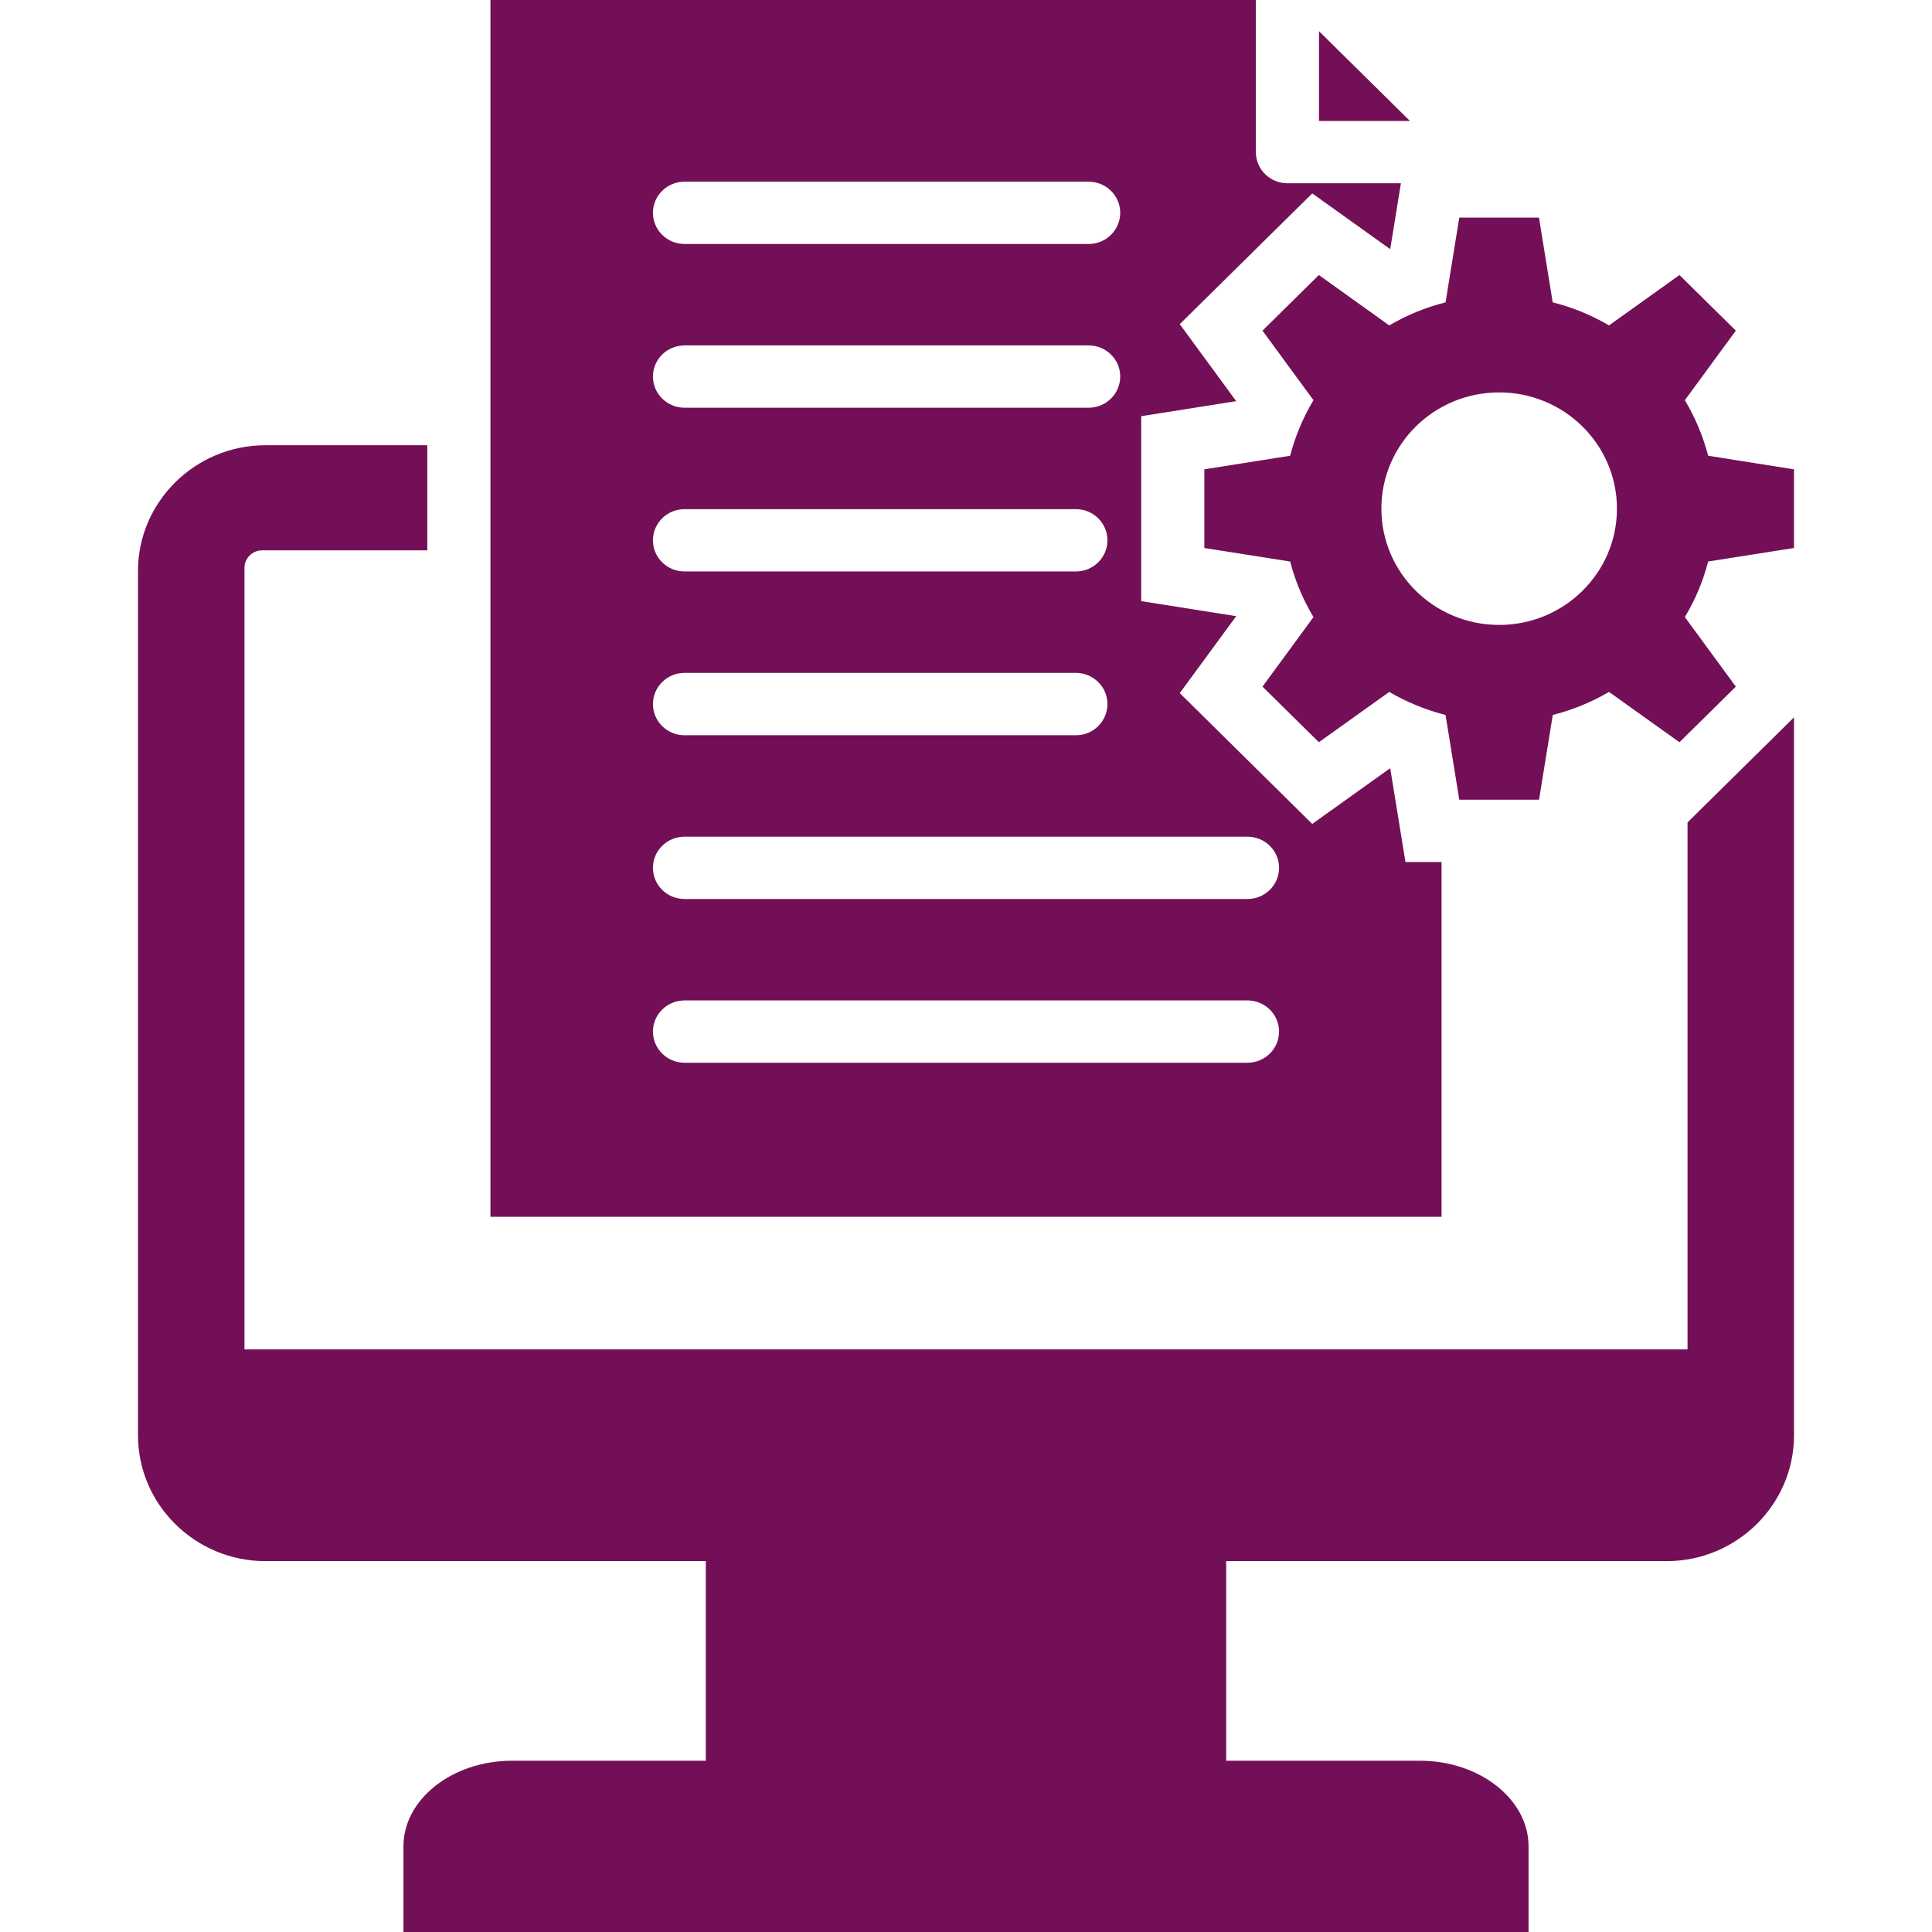 <svg width="28" height="28" viewBox="0 0 28 28" fill="none" xmlns="http://www.w3.org/2000/svg">
<path fill-rule="evenodd" clip-rule="evenodd" d="M22.503 4.382C22.794 4.455 23.068 4.569 23.319 4.716L24.34 3.986L25.157 4.792L24.418 5.8C24.567 6.048 24.681 6.319 24.756 6.605L26 6.802V7.942L24.756 8.138C24.682 8.425 24.567 8.695 24.418 8.943L25.157 9.951L24.34 10.757L23.319 10.028C23.068 10.175 22.794 10.288 22.504 10.362L22.305 11.59H21.149L20.95 10.362C20.66 10.288 20.386 10.175 20.134 10.028L19.114 10.757L18.297 9.951L19.036 8.943C18.887 8.695 18.772 8.425 18.698 8.138L17.454 7.942V6.802L18.698 6.605C18.772 6.319 18.887 6.048 19.036 5.8L18.297 4.792L19.114 3.986L20.134 4.716C20.386 4.568 20.66 4.455 20.95 4.382L21.149 3.154H22.304L22.503 4.382ZM9.921 2.633H15.777C16.03 2.633 16.235 2.835 16.235 3.084C16.235 3.334 16.03 3.536 15.777 3.536H9.921C9.668 3.536 9.463 3.334 9.463 3.084C9.463 2.835 9.668 2.633 9.921 2.633ZM19.018 11.941L17.098 10.045L17.916 8.93L16.539 8.712V6.032L17.916 5.814L17.098 4.698L19.018 2.803L20.148 3.611L20.303 2.656H18.659C18.406 2.656 18.201 2.454 18.201 2.204V0H7.108V17.635H20.892V12.493H20.369L20.148 11.133L19.018 11.941ZM15.593 9.752C15.845 9.752 16.05 9.955 16.05 10.204C16.05 10.453 15.845 10.656 15.593 10.656H9.921C9.668 10.656 9.463 10.453 9.463 10.204C9.463 9.955 9.668 9.752 9.921 9.752H15.593ZM15.593 7.379C15.845 7.379 16.05 7.581 16.05 7.831C16.05 8.08 15.845 8.282 15.593 8.282H9.921C9.668 8.282 9.463 8.08 9.463 7.831C9.463 7.581 9.668 7.379 9.921 7.379H15.593ZM9.921 5.006H15.777C16.03 5.006 16.235 5.208 16.235 5.457C16.235 5.707 16.03 5.909 15.777 5.909C14.068 5.909 11.63 5.909 9.921 5.909C9.668 5.909 9.463 5.707 9.463 5.457C9.463 5.208 9.668 5.006 9.921 5.006ZM9.921 12.126H18.079C18.332 12.126 18.537 12.328 18.537 12.577C18.537 12.827 18.332 13.029 18.079 13.029H9.921C9.668 13.029 9.463 12.827 9.463 12.577C9.463 12.328 9.668 12.126 9.921 12.126ZM9.463 14.95C9.463 14.701 9.668 14.499 9.921 14.499H18.079C18.332 14.499 18.537 14.701 18.537 14.95C18.537 15.2 18.332 15.402 18.079 15.402H9.921C9.668 15.402 9.463 15.2 9.463 14.95ZM10.229 25.518H7.42C6.555 25.518 5.847 26.076 5.847 26.759V28H22.153V26.759C22.153 26.077 21.445 25.518 20.58 25.518H17.771V22.625H24.155C25.17 22.625 26 21.805 26 20.803V10.396L24.457 11.919V19.557H3.543V8.229C3.543 8.09 3.658 7.976 3.799 7.976H6.193V6.453H3.845C2.83 6.453 2 7.273 2 8.274V20.803C2 21.805 2.83 22.625 3.845 22.625H10.229V25.518ZM19.116 0.452L20.434 1.753H19.116V0.452ZM21.727 5.687C20.784 5.687 20.02 6.441 20.02 7.372C20.02 8.302 20.784 9.057 21.727 9.057C22.669 9.057 23.434 8.302 23.434 7.372C23.434 6.441 22.669 5.687 21.727 5.687Z" fill="#730F57"/>
</svg>
